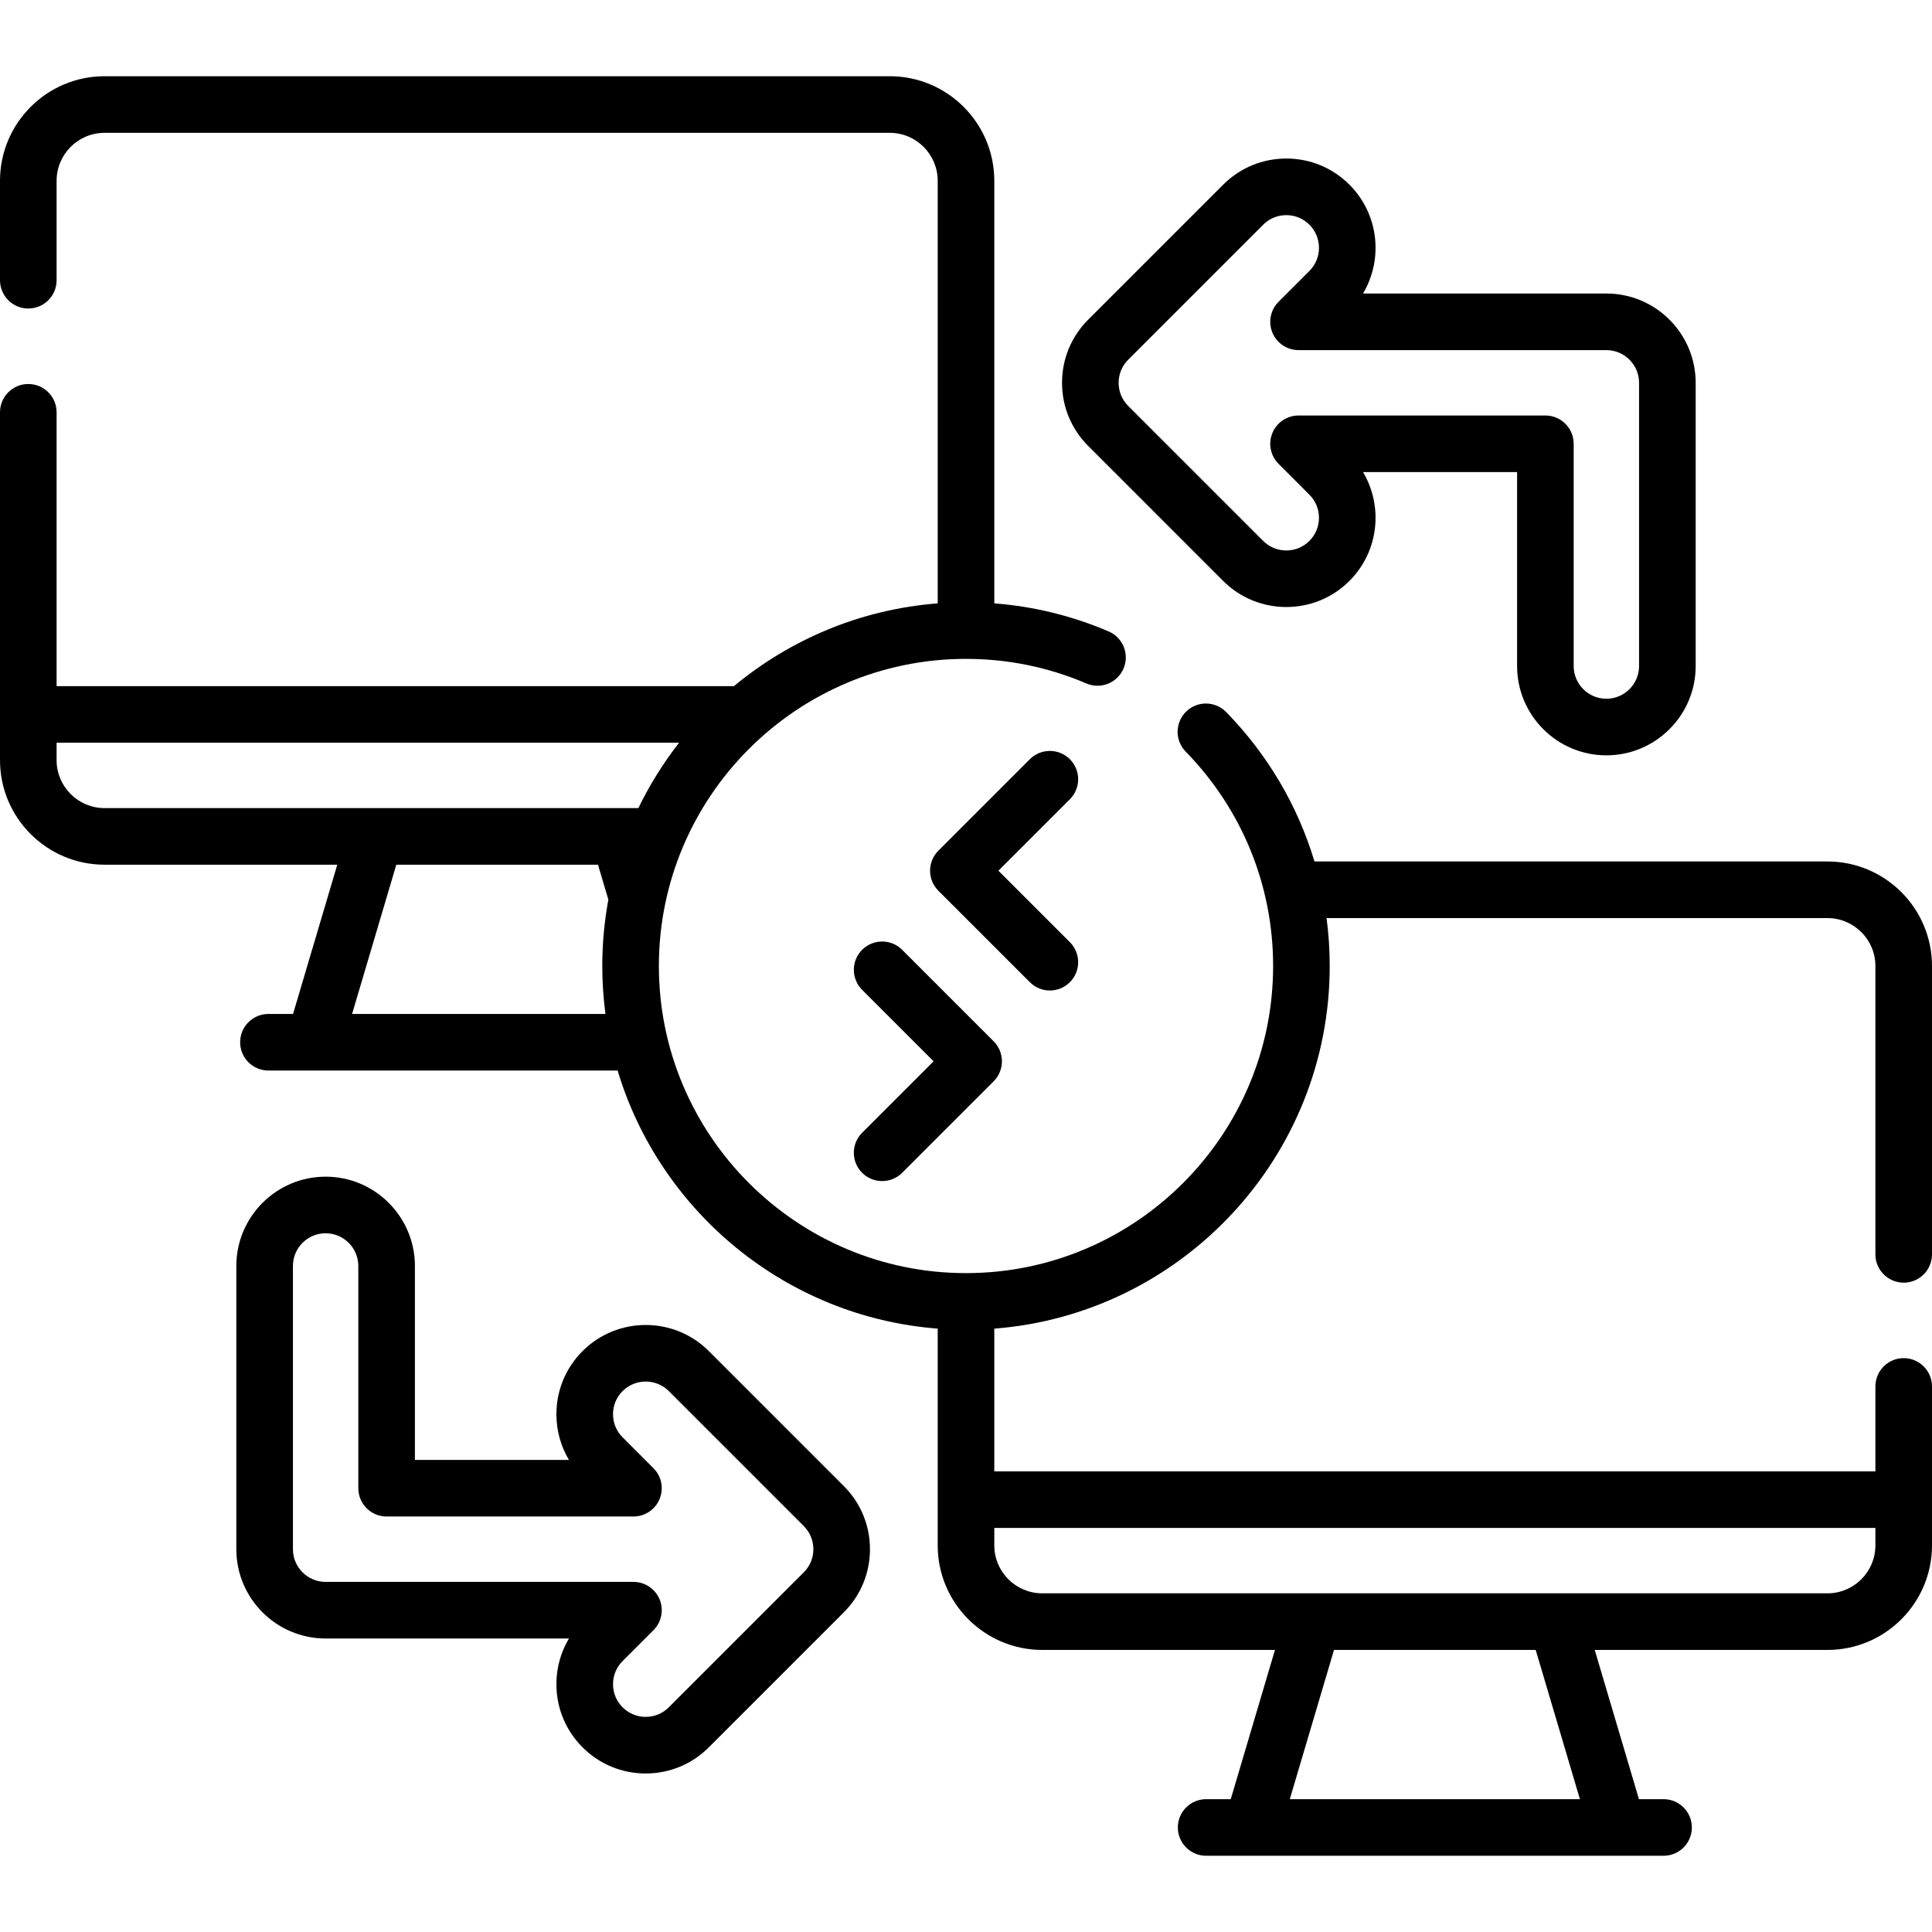 <svg id="Capa_1" enable-background="new 0 0 512 512" height="512" viewBox="0 0 512 512" width="512" xmlns="http://www.w3.org/2000/svg"><g><g><path d="m504.5 339.921c4.143 0 7.5-3.357 7.5-7.5v-76.42c0-15.274-12.426-27.7-27.7-27.7h-135.952c-4.415-14.735-12.361-28.291-23.402-39.599-2.894-2.965-7.643-3.021-10.605-.127-2.964 2.894-3.021 7.642-.127 10.605 14.945 15.308 23.176 35.486 23.176 56.82 0 44.878-36.512 81.39-81.39 81.39-44.879 0-81.39-36.512-81.39-81.39s36.511-81.39 81.39-81.39c11.058 0 21.79 2.192 31.9 6.516 3.81 1.631 8.217-.139 9.845-3.946 1.629-3.809-.138-8.217-3.946-9.845-9.684-4.142-19.846-6.631-30.299-7.436v-111.987c0-15.279-12.426-27.71-27.7-27.71h-208.1c-15.274 0-27.7 12.43-27.7 27.71v26.35c0 4.143 3.358 7.5 7.5 7.5s7.5-3.357 7.5-7.5v-26.35c0-7.008 5.697-12.71 12.7-12.71h208.1c7.003 0 12.7 5.702 12.7 12.71v111.99c-20.431 1.58-39.096 9.559-53.991 21.929h-179.509v-72.569c0-4.143-3.358-7.5-7.5-7.5s-7.5 3.357-7.5 7.5v92.191c0 15.275 12.428 27.703 27.703 27.703h61.677l-11.718 39.549h-6.522c-4.142 0-7.5 3.357-7.5 7.5s3.358 7.5 7.5 7.5h92.534c11.239 37.387 44.61 65.287 84.826 68.396v57.445c0 15.275 12.428 27.703 27.703 27.703h61.677l-11.719 39.549h-6.521c-4.143 0-7.5 3.357-7.5 7.5s3.357 7.5 7.5 7.5h121.219c4.143 0 7.5-3.357 7.5-7.5s-3.357-7.5-7.5-7.5h-6.521l-11.718-39.548h61.677c15.275 0 27.703-12.428 27.703-27.703v-42.125c0-4.143-3.357-7.5-7.5-7.5s-7.5 3.357-7.5 7.5v22.5h-233.5v-37.82c49.658-3.84 88.89-45.474 88.89-96.1 0-4.28-.286-8.52-.837-12.7h132.747c7.003 0 12.7 5.697 12.7 12.7v76.42c0 4.142 3.357 7.499 7.5 7.499zm-489.5-138.468v-4.621h164.962c-4.175 5.354-7.801 11.156-10.786 17.324h-141.473c-7.004 0-12.703-5.698-12.703-12.703zm78.307 67.252 11.718-39.549h53.452l2.746 9.261c-1.056 5.704-1.613 11.58-1.613 17.585 0 4.306.288 8.545.838 12.703zm325.386 208.093h-76.886l11.719-39.549h53.449zm78.307-67.252c0 7.005-5.698 12.703-12.703 12.703h-208.094c-7.005 0-12.703-5.698-12.703-12.703v-4.622h233.5z"/><path d="m283.527 201.2c-2.93-2.928-7.678-2.928-10.607 0l-24.244 24.244c-2.929 2.93-2.929 7.678 0 10.607l24.244 24.244c1.465 1.464 3.385 2.196 5.304 2.196s3.839-.732 5.304-2.196c2.929-2.93 2.929-7.678 0-10.607l-18.941-18.94 18.941-18.94c2.928-2.931 2.928-7.679-.001-10.608z"/><path d="m228.473 310.803c1.464 1.464 3.384 2.196 5.303 2.196s3.839-.732 5.303-2.196l24.245-24.244c2.929-2.93 2.929-7.678 0-10.607l-24.245-24.244c-2.929-2.928-7.678-2.928-10.606 0-2.929 2.93-2.929 7.678 0 10.607l18.941 18.94-18.941 18.94c-2.929 2.93-2.929 7.679 0 10.608z"/><path d="m324.152 153.951c9.227 9.224 24.237 9.226 33.464 0 7.808-7.809 9.008-19.761 3.6-28.842h40.829v51.4c0 13.048 10.615 23.663 23.662 23.663 13.048 0 23.663-10.615 23.663-23.663v-75.062c0-13.048-10.615-23.663-23.663-23.663h-64.49c5.406-9.081 4.206-21.033-3.601-28.84-4.469-4.47-10.411-6.932-16.731-6.932-6.321 0-12.264 2.462-16.732 6.931l-35.771 35.771c-4.47 4.469-6.932 10.411-6.932 16.732s2.462 12.264 6.931 16.732zm-25.166-58.629 35.773-35.772c1.636-1.636 3.811-2.537 6.125-2.537 2.313 0 4.488.901 6.124 2.538 3.378 3.377 3.378 8.872 0 12.249l-8.181 8.181c-2.145 2.146-2.786 5.371-1.625 8.174 1.16 2.803 3.896 4.63 6.929 4.63h81.575c4.776 0 8.663 3.887 8.663 8.663v75.062c0 4.776-3.887 8.663-8.663 8.663s-8.662-3.887-8.662-8.663v-58.9c0-4.143-3.357-7.5-7.5-7.5h-65.413c-3.033 0-5.769 1.827-6.929 4.63-1.161 2.802-.52 6.028 1.625 8.173l8.181 8.183c3.378 3.377 3.378 8.872 0 12.249-3.377 3.38-8.872 3.378-12.249 0l-35.773-35.771c-1.636-1.636-2.537-3.812-2.537-6.125s.902-4.491 2.537-6.127z"/><path d="m187.848 358.052c-9.227-9.225-24.238-9.225-33.463 0-4.469 4.47-6.931 10.411-6.931 16.731 0 4.332 1.156 8.486 3.322 12.11h-40.821v-51.4c0-13.048-10.615-23.663-23.663-23.663s-23.662 10.616-23.662 23.664v75.062c0 13.048 10.615 23.663 23.663 23.663h64.483c-2.166 3.624-3.322 7.777-3.322 12.109 0 6.32 2.461 12.262 6.93 16.73 4.469 4.47 10.411 6.932 16.732 6.932s12.263-2.462 16.732-6.931l35.771-35.771c4.47-4.469 6.932-10.411 6.932-16.732s-2.461-12.264-6.931-16.732zm25.166 58.629c-.001 0-.001 0 0 0l-35.773 35.772c-1.636 1.636-3.811 2.537-6.125 2.537-2.313 0-4.489-.901-6.125-2.538-1.636-1.636-2.537-3.811-2.537-6.124 0-2.314.901-4.489 2.537-6.125l8.181-8.181c2.145-2.146 2.787-5.371 1.626-8.174s-3.896-4.63-6.929-4.63h-81.577c-4.776 0-8.663-3.887-8.663-8.663v-75.062c0-4.776 3.886-8.663 8.663-8.663s8.663 3.887 8.663 8.663v58.9c0 4.143 3.358 7.5 7.5 7.5h65.413c3.033 0 5.768-1.827 6.929-4.63 1.161-2.802.519-6.028-1.625-8.173l-8.181-8.183c-1.636-1.636-2.537-3.811-2.537-6.125 0-2.313.901-4.488 2.537-6.124 3.378-3.379 8.873-3.379 12.25 0l35.772 35.771c1.636 1.636 2.537 3.812 2.537 6.125s-.9 4.491-2.536 6.127z"/></g></g></svg>